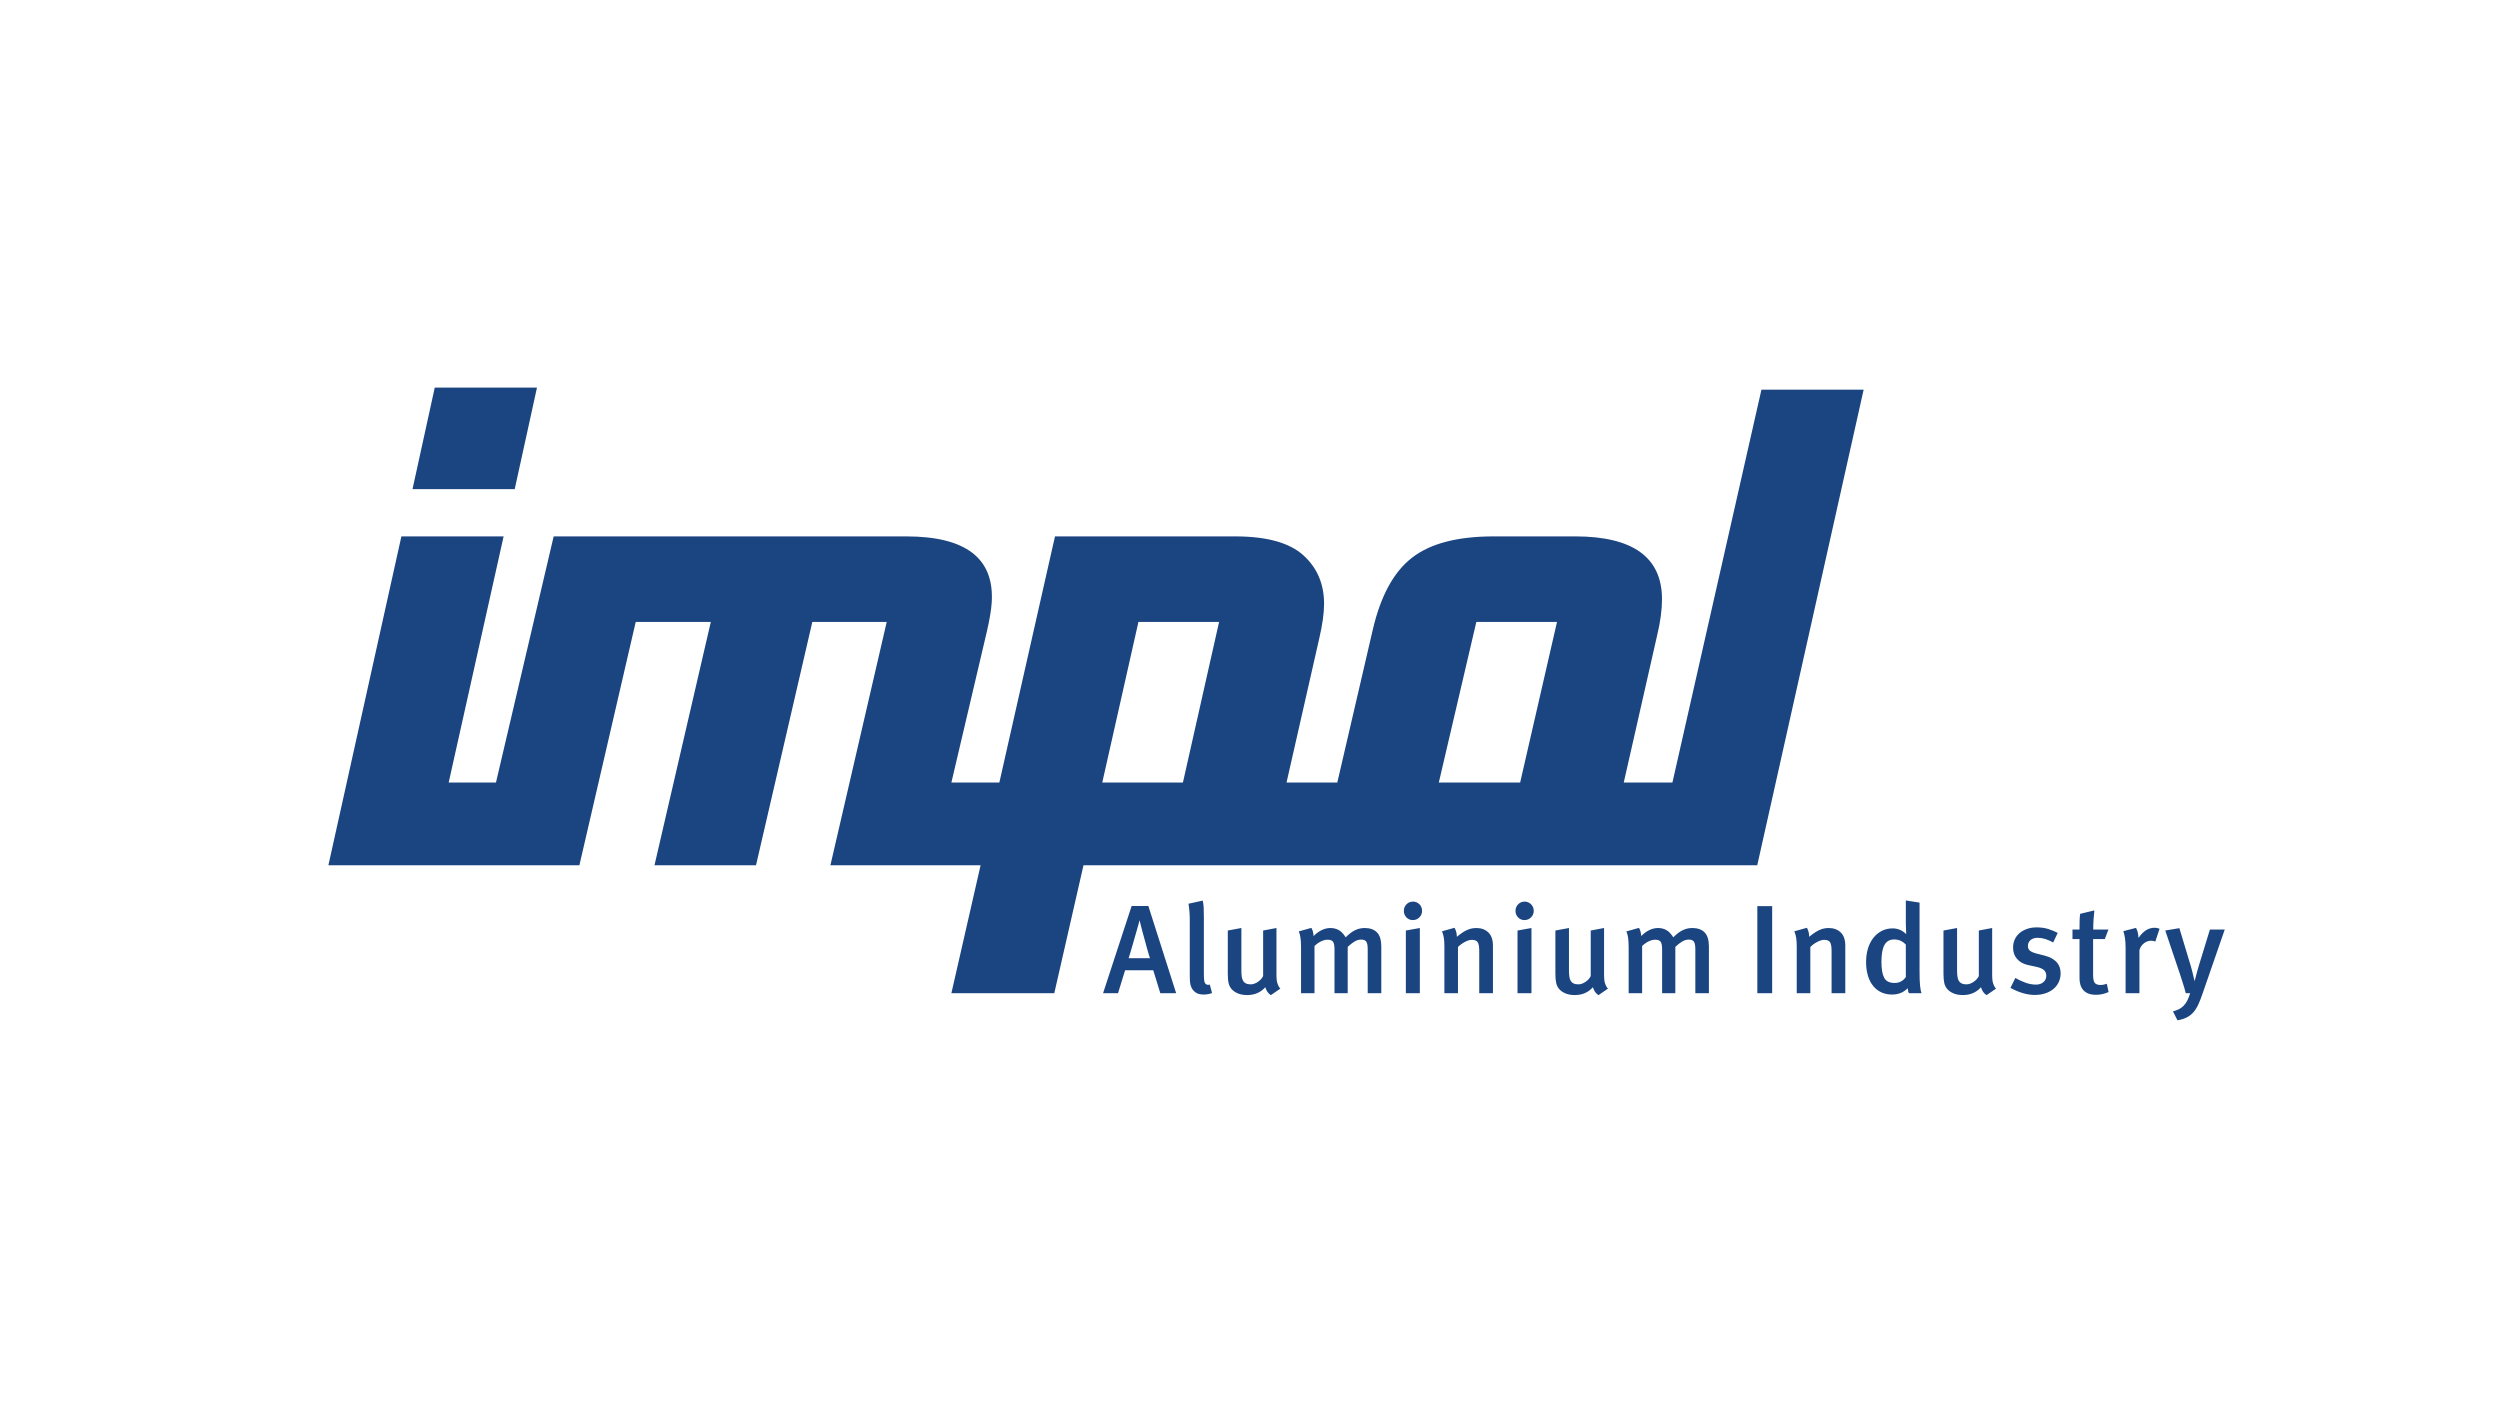 <?xml version="1.0" encoding="utf-8"?>
<!-- Generator: Adobe Illustrator 15.0.0, SVG Export Plug-In  -->
<!DOCTYPE svg PUBLIC "-//W3C//DTD SVG 1.1//EN" "http://www.w3.org/Graphics/SVG/1.1/DTD/svg11.dtd">
<svg version="1.1"
	 xmlns="http://www.w3.org/2000/svg" xmlns:xlink="http://www.w3.org/1999/xlink" xmlns:a="http://ns.adobe.com/AdobeSVGViewerExtensions/3.0/"
	 x="0px" y="0px" width="380px" height="214px" viewBox="0.006 -0.005 380 214" enable-background="new 0.006 -0.005 380 214"
	 xml:space="preserve">
<defs>
</defs>
<rect fill="none" width="380.013" height="213.987"/>
<g>
	<g>
		<defs>
			<rect id="SVGID_1_" x="49.921" y="58.907" width="288.248" height="96.176"/>
		</defs>
		<clipPath id="SVGID_3_">
			<use xlink:href="#SVGID_1_"  overflow="visible"/>
		</clipPath>
		<g clip-path="url(#SVGID_3_)">
			<defs>
				<rect id="SVGID_2_" x="49.921" y="58.907" width="288.248" height="96.176"/>
			</defs>
			<clipPath id="SVGID_4_">
				<use xlink:href="#SVGID_2_"  overflow="visible"/>
			</clipPath>
			<path clip-path="url(#SVGID_4_)" fill-rule="evenodd" clip-rule="evenodd" fill="#1B4581" d="M149.056,131.517h-22.829
				l8.56-36.99h-11.308l-8.56,36.99H99.487l8.563-36.99H96.636l-8.562,36.99H49.92l11.097-49.991h15.538l-8.35,37.415h7.187
				l8.771-37.415h53.583c9.089,0,13.423,3.348,13.001,10.041c-0.07,1.127-0.317,2.607-0.742,4.439l-5.389,22.935h7.291l8.457-37.415
				h27.373c4.792,0,8.245,0.952,10.359,2.854c2.114,1.902,3.17,4.37,3.17,7.398c0,1.411-0.246,3.171-0.739,5.285l-4.969,21.878
				h7.717l5.392-23.218c1.196-5.158,3.186-8.806,5.969-10.957c2.784-2.166,6.923-3.24,12.417-3.24h12.366
				c8.807,0,13.211,3.19,13.211,9.548c0,1.62-0.247,3.453-0.738,5.495l-5.075,22.372h7.398l13.529-59.714h15.535l-16.171,72.29
				H164.697l-4.438,19.446h-15.643L149.056,131.517z M224.41,94.526l-5.705,24.414h12.363l5.604-24.414H224.41z M173.048,94.526
				l-5.497,24.414h12.26l5.497-24.414H173.048z M78.244,74.341H62.708l3.382-15.434h15.538L78.244,74.341z"/>
			<path clip-path="url(#SVGID_4_)" fill-rule="evenodd" clip-rule="evenodd" fill="#1B4581" d="M334.746,151.166
				c-0.204,0.585-0.405,1.101-0.612,1.538c-0.203,0.441-0.443,0.82-0.715,1.14c-0.274,0.317-0.604,0.58-0.994,0.781
				c-0.39,0.205-0.87,0.358-1.444,0.458l-0.686-1.357c0.329-0.087,0.626-0.195,0.889-0.322c0.262-0.13,0.496-0.298,0.705-0.506
				c0.211-0.212,0.4-0.474,0.566-0.786c0.166-0.311,0.317-0.697,0.457-1.154h-0.669c-0.139-0.551-0.292-1.077-0.46-1.587
				c-0.164-0.511-0.317-0.982-0.458-1.417l-2.198-6.519l2.143-0.361l1.774,5.886c0.042,0.154,0.091,0.352,0.156,0.593
				c0.062,0.241,0.121,0.48,0.18,0.718c0.059,0.234,0.123,0.525,0.201,0.87c0.089-0.318,0.167-0.604,0.23-0.859
				c0.063-0.255,0.139-0.54,0.228-0.852c0.089-0.312,0.18-0.615,0.268-0.909l1.608-5.239h2.255L334.746,151.166z M327.608,143.117
				c-0.102-0.038-0.196-0.069-0.284-0.097c-0.091-0.026-0.192-0.038-0.308-0.038c-0.446,0-0.834,0.142-1.166,0.423
				c-0.331,0.279-0.548,0.618-0.65,1.013v6.539h-2.103v-6.826c0-0.612-0.033-1.125-0.094-1.539c-0.066-0.413-0.148-0.769-0.25-1.062
				l1.929-0.498c0.244,0.462,0.365,0.969,0.365,1.53c0.382-0.537,0.77-0.927,1.167-1.176c0.394-0.247,0.829-0.372,1.299-0.372
				c0.281,0,0.53,0.051,0.746,0.152L327.608,143.117z M320.511,150.783c-0.613,0.282-1.244,0.421-1.895,0.421
				c-0.471,0-0.868-0.063-1.185-0.193c-0.317-0.126-0.578-0.303-0.774-0.532c-0.199-0.229-0.34-0.495-0.428-0.794
				c-0.091-0.301-0.135-0.621-0.135-0.966v-5.983h-1.07v-1.455h1.07c0-0.404,0.002-0.813,0.009-1.221
				c0.006-0.408,0.036-0.796,0.086-1.165l2.161-0.519c-0.05,0.395-0.091,0.855-0.124,1.385c-0.034,0.53-0.049,1.037-0.049,1.52
				h2.313l-0.553,1.455h-1.779v5.432c0,0.597,0.083,1.004,0.249,1.222c0.167,0.218,0.477,0.325,0.936,0.325
				c0.256,0,0.555-0.065,0.898-0.19L320.511,150.783z M313.22,147.935c0,0.483-0.095,0.93-0.286,1.34
				c-0.191,0.406-0.458,0.755-0.803,1.041c-0.345,0.287-0.756,0.509-1.235,0.668c-0.478,0.162-1.009,0.241-1.594,0.241
				c-0.601,0-1.211-0.092-1.836-0.28c-0.625-0.184-1.251-0.447-1.875-0.792l0.747-1.509c0.431,0.256,0.927,0.486,1.479,0.696
				c0.555,0.211,1.107,0.315,1.654,0.315c0.462,0,0.837-0.123,1.129-0.372c0.294-0.249,0.442-0.576,0.442-0.985
				c0-0.369-0.125-0.659-0.374-0.869c-0.25-0.21-0.647-0.374-1.197-0.488l-1.163-0.25c-0.729-0.149-1.297-0.46-1.701-0.926
				c-0.41-0.465-0.613-1.043-0.613-1.729c0-0.457,0.086-0.876,0.258-1.251c0.172-0.376,0.415-0.699,0.735-0.967
				c0.317-0.269,0.697-0.478,1.138-0.631c0.437-0.154,0.926-0.229,1.46-0.229c0.663,0,1.26,0.087,1.789,0.256
				c0.528,0.173,0.999,0.366,1.405,0.584l-0.688,1.453c-0.445-0.243-0.857-0.421-1.233-0.535c-0.375-0.113-0.755-0.173-1.139-0.173
				c-0.446,0-0.802,0.114-1.07,0.345c-0.268,0.229-0.401,0.53-0.401,0.898c0,0.295,0.096,0.526,0.287,0.698
				c0.19,0.173,0.53,0.321,1.014,0.451l1.205,0.303c0.484,0.13,0.887,0.287,1.204,0.478c0.32,0.194,0.569,0.408,0.755,0.644
				s0.317,0.485,0.393,0.754C313.182,147.382,313.22,147.656,313.22,147.935 M301.955,151.262c-0.217-0.153-0.389-0.321-0.518-0.508
				c-0.125-0.185-0.234-0.415-0.325-0.696c-0.701,0.789-1.619,1.187-2.752,1.187c-0.549,0-1.026-0.087-1.436-0.261
				c-0.407-0.172-0.732-0.403-0.974-0.698c-0.191-0.228-0.328-0.517-0.41-0.858c-0.083-0.344-0.126-0.823-0.126-1.434v-6.559
				l2.066-0.382v6.482c0,0.304,0.017,0.585,0.05,0.841c0.031,0.255,0.093,0.473,0.188,0.658c0.096,0.184,0.241,0.329,0.431,0.431
				c0.192,0.102,0.441,0.153,0.745,0.153c0.357,0,0.719-0.126,1.088-0.373c0.371-0.249,0.639-0.545,0.805-0.889v-6.922l2.028-0.382
				v7.283c0,0.472,0.049,0.854,0.151,1.147c0.101,0.293,0.197,0.494,0.287,0.602c0.089,0.107,0.141,0.172,0.153,0.182
				L301.955,151.262z M290.149,150.957c-0.049-0.104-0.085-0.203-0.102-0.298c-0.02-0.095-0.044-0.245-0.068-0.45
				c-0.637,0.638-1.429,0.957-2.371,0.957c-0.611,0-1.163-0.113-1.655-0.344c-0.489-0.228-0.907-0.562-1.251-0.994
				c-0.344-0.434-0.605-0.957-0.783-1.566c-0.18-0.612-0.268-1.296-0.268-2.048c0-0.764,0.1-1.459,0.296-2.083
				c0.195-0.625,0.475-1.159,0.831-1.606c0.357-0.446,0.781-0.793,1.271-1.043c0.492-0.247,1.03-0.372,1.615-0.372
				c0.817,0,1.511,0.292,2.083,0.881c-0.035-0.638-0.055-1.168-0.055-1.59v-3.535l2.085,0.325v10.399
				c0,0.957,0.024,1.695,0.075,2.218c0.051,0.524,0.128,0.906,0.231,1.149H290.149z M289.691,143.578
				c-0.485-0.524-1.072-0.786-1.759-0.786c-0.674,0-1.168,0.274-1.479,0.821c-0.314,0.55-0.468,1.41-0.468,2.582
				c0,1.072,0.134,1.874,0.409,2.408c0.275,0.536,0.805,0.803,1.597,0.803c0.394,0,0.742-0.091,1.044-0.276
				c0.297-0.185,0.516-0.397,0.657-0.641V143.578z M278.407,150.957v-6.425c0-0.663-0.083-1.109-0.25-1.339
				c-0.165-0.229-0.452-0.343-0.862-0.343c-0.304,0-0.654,0.103-1.048,0.305c-0.397,0.205-0.754,0.465-1.071,0.785v7.017h-2.066
				v-7.111c0-0.511-0.025-0.936-0.077-1.275c-0.052-0.335-0.147-0.677-0.287-1.021l1.913-0.534c0.115,0.218,0.2,0.435,0.258,0.661
				c0.058,0.222,0.085,0.46,0.085,0.714c0.523-0.443,1.017-0.779,1.483-1.003c0.464-0.222,0.957-0.334,1.481-0.334
				c0.752,0,1.359,0.222,1.825,0.669c0.465,0.445,0.699,1.115,0.699,2.008v7.228H278.407z M267.119,137.726h2.256v13.231h-2.256
				V137.726z M257.697,150.957v-6.693c0-0.56-0.074-0.941-0.222-1.146c-0.145-0.204-0.403-0.307-0.772-0.307
				c-0.359,0-0.706,0.106-1.045,0.317c-0.338,0.209-0.671,0.475-1.003,0.791v7.038h-2.008v-6.635c0-0.573-0.073-0.967-0.219-1.175
				c-0.147-0.211-0.424-0.317-0.831-0.317c-0.294,0-0.61,0.076-0.948,0.23c-0.336,0.153-0.684,0.395-1.04,0.726v7.171h-2.047v-6.94
				c0-0.611-0.029-1.11-0.086-1.492c-0.057-0.383-0.142-0.701-0.26-0.957l1.915-0.535c0.191,0.308,0.305,0.72,0.342,1.243
				c0.385-0.396,0.794-0.699,1.235-0.908c0.439-0.208,0.882-0.314,1.328-0.314c0.436,0,0.838,0.096,1.214,0.287
				c0.375,0.19,0.741,0.565,1.099,1.128c0.474-0.483,0.943-0.844,1.407-1.073c0.464-0.228,0.957-0.342,1.481-0.342
				c0.802,0,1.421,0.22,1.863,0.659c0.44,0.44,0.661,1.163,0.661,2.169v7.076H257.697z M242.967,151.262
				c-0.216-0.153-0.389-0.321-0.518-0.508c-0.127-0.185-0.234-0.415-0.324-0.696c-0.703,0.789-1.619,1.187-2.754,1.187
				c-0.547,0-1.025-0.087-1.434-0.261c-0.406-0.172-0.731-0.403-0.975-0.698c-0.192-0.228-0.326-0.517-0.412-0.858
				c-0.082-0.344-0.125-0.823-0.125-1.434v-6.559l2.064-0.382v6.482c0,0.304,0.021,0.585,0.05,0.841
				c0.031,0.255,0.097,0.473,0.191,0.658c0.096,0.184,0.24,0.329,0.431,0.431c0.19,0.102,0.439,0.153,0.746,0.153
				c0.356,0,0.719-0.126,1.088-0.373c0.37-0.249,0.638-0.545,0.803-0.889v-6.922l2.027-0.382v7.283c0,0.472,0.052,0.854,0.153,1.147
				c0.102,0.293,0.198,0.494,0.287,0.602c0.091,0.107,0.139,0.172,0.152,0.182L242.967,151.262z M233.134,138.452
				c0,0.383-0.139,0.712-0.414,0.986c-0.271,0.273-0.604,0.409-1.002,0.409c-0.382,0-0.706-0.136-0.964-0.409
				c-0.26-0.274-0.393-0.604-0.393-0.986c0-0.396,0.135-0.728,0.402-1.002s0.597-0.412,0.995-0.412c0.369,0,0.69,0.136,0.961,0.399
				C232.996,137.705,233.134,138.045,233.134,138.452 M230.669,150.957v-9.522l2.119-0.382v9.904H230.669z M224.85,150.957v-6.425
				c0-0.663-0.083-1.109-0.249-1.339c-0.167-0.229-0.452-0.343-0.86-0.343c-0.307,0-0.659,0.103-1.053,0.305
				c-0.393,0.205-0.75,0.465-1.071,0.785v7.017h-2.065v-7.111c0-0.511-0.025-0.936-0.078-1.275
				c-0.047-0.335-0.143-0.677-0.284-1.021l1.91-0.534c0.116,0.218,0.203,0.435,0.259,0.661c0.058,0.222,0.087,0.46,0.087,0.714
				c0.521-0.443,1.016-0.779,1.482-1.003c0.464-0.222,0.958-0.334,1.481-0.334c0.75,0,1.359,0.222,1.824,0.669
				c0.464,0.445,0.699,1.115,0.699,2.008v7.228H224.85z M216.162,138.452c0,0.383-0.135,0.712-0.41,0.986
				c-0.274,0.273-0.609,0.409-1.002,0.409c-0.382,0-0.706-0.136-0.967-0.409c-0.261-0.274-0.39-0.604-0.39-0.986
				c0-0.396,0.132-0.728,0.401-1.002c0.266-0.274,0.6-0.412,0.994-0.412c0.369,0,0.69,0.136,0.965,0.399
				C216.027,137.705,216.162,138.045,216.162,138.452 M213.696,150.957v-9.522l2.124-0.382v9.904H213.696z M207.897,150.957v-6.693
				c0-0.56-0.072-0.941-0.22-1.146c-0.145-0.204-0.402-0.307-0.773-0.307c-0.358,0-0.704,0.106-1.043,0.317
				c-0.339,0.209-0.672,0.475-1.003,0.791v7.038h-2.007v-6.635c0-0.573-0.072-0.967-0.22-1.175
				c-0.146-0.211-0.422-0.317-0.831-0.317c-0.294,0-0.61,0.076-0.948,0.23c-0.337,0.153-0.684,0.395-1.041,0.726v7.171h-2.045v-6.94
				c0-0.611-0.03-1.11-0.087-1.492c-0.057-0.383-0.141-0.701-0.257-0.957l1.913-0.535c0.189,0.308,0.305,0.72,0.342,1.243
				c0.383-0.396,0.793-0.699,1.234-0.908c0.438-0.208,0.881-0.314,1.327-0.314c0.435,0,0.839,0.096,1.214,0.287
				c0.378,0.19,0.746,0.565,1.102,1.128c0.471-0.483,0.94-0.844,1.403-1.073c0.464-0.228,0.959-0.342,1.483-0.342
				c0.803,0,1.423,0.22,1.864,0.659c0.439,0.44,0.66,1.163,0.66,2.169v7.076H207.897z M193.17,151.262
				c-0.215-0.153-0.388-0.321-0.517-0.508c-0.126-0.185-0.235-0.415-0.323-0.696c-0.7,0.789-1.619,1.187-2.755,1.187
				c-0.545,0-1.026-0.087-1.433-0.261c-0.408-0.172-0.733-0.403-0.974-0.698c-0.194-0.228-0.329-0.517-0.413-0.858
				c-0.083-0.344-0.124-0.823-0.124-1.434v-6.559l2.065-0.382v6.482c0,0.304,0.017,0.585,0.046,0.841
				c0.031,0.255,0.097,0.473,0.192,0.658c0.096,0.184,0.239,0.329,0.431,0.431c0.189,0.102,0.438,0.153,0.745,0.153
				c0.355,0,0.721-0.126,1.089-0.373c0.369-0.249,0.637-0.545,0.804-0.889v-6.922l2.026-0.382v7.283c0,0.472,0.05,0.854,0.152,1.147
				c0.104,0.293,0.199,0.494,0.288,0.602c0.089,0.107,0.139,0.172,0.151,0.182L193.17,151.262z M184.237,150.936
				c-0.381,0.155-0.804,0.23-1.262,0.23c-0.537,0-0.948-0.104-1.235-0.317c-0.284-0.209-0.496-0.457-0.631-0.745
				c-0.133-0.284-0.209-0.583-0.228-0.896c-0.02-0.313-0.03-0.57-0.03-0.774v-8.241c0-0.331-0.004-0.627-0.01-0.889
				c-0.005-0.261-0.017-0.5-0.036-0.718c-0.019-0.215-0.04-0.422-0.06-0.62c-0.019-0.198-0.046-0.399-0.084-0.602l2.16-0.479
				c0.075,0.296,0.125,0.652,0.144,1.07c0.018,0.422,0.029,0.951,0.029,1.587v8.203c0,0.331,0.002,0.598,0.008,0.794
				c0.005,0.196,0.022,0.356,0.041,0.478c0.018,0.12,0.04,0.216,0.064,0.286c0.026,0.07,0.058,0.131,0.098,0.182
				c0.061,0.089,0.161,0.154,0.295,0.19c0.133,0.04,0.264,0.027,0.391-0.036L184.237,150.936z M176.372,150.957l-1.07-3.48h-4.282
				l-1.072,3.48h-2.274l4.339-13.252h2.542l4.226,13.252H176.372z M174.804,145.642c-0.025-0.053-0.081-0.215-0.162-0.489
				c-0.081-0.271-0.18-0.612-0.288-1.011c-0.107-0.403-0.225-0.83-0.352-1.281c-0.126-0.452-0.244-0.888-0.354-1.301
				c-0.108-0.413-0.201-0.771-0.277-1.072c-0.077-0.298-0.121-0.492-0.133-0.583h-0.02c-0.014,0.025-0.061,0.198-0.143,0.517
				c-0.085,0.32-0.201,0.738-0.354,1.255c-0.154,0.513-0.303,1.035-0.45,1.566c-0.147,0.529-0.287,1.015-0.423,1.463
				c-0.132,0.445-0.229,0.757-0.295,0.937H174.804z"/>
		</g>
	</g>
</g>
</svg>
